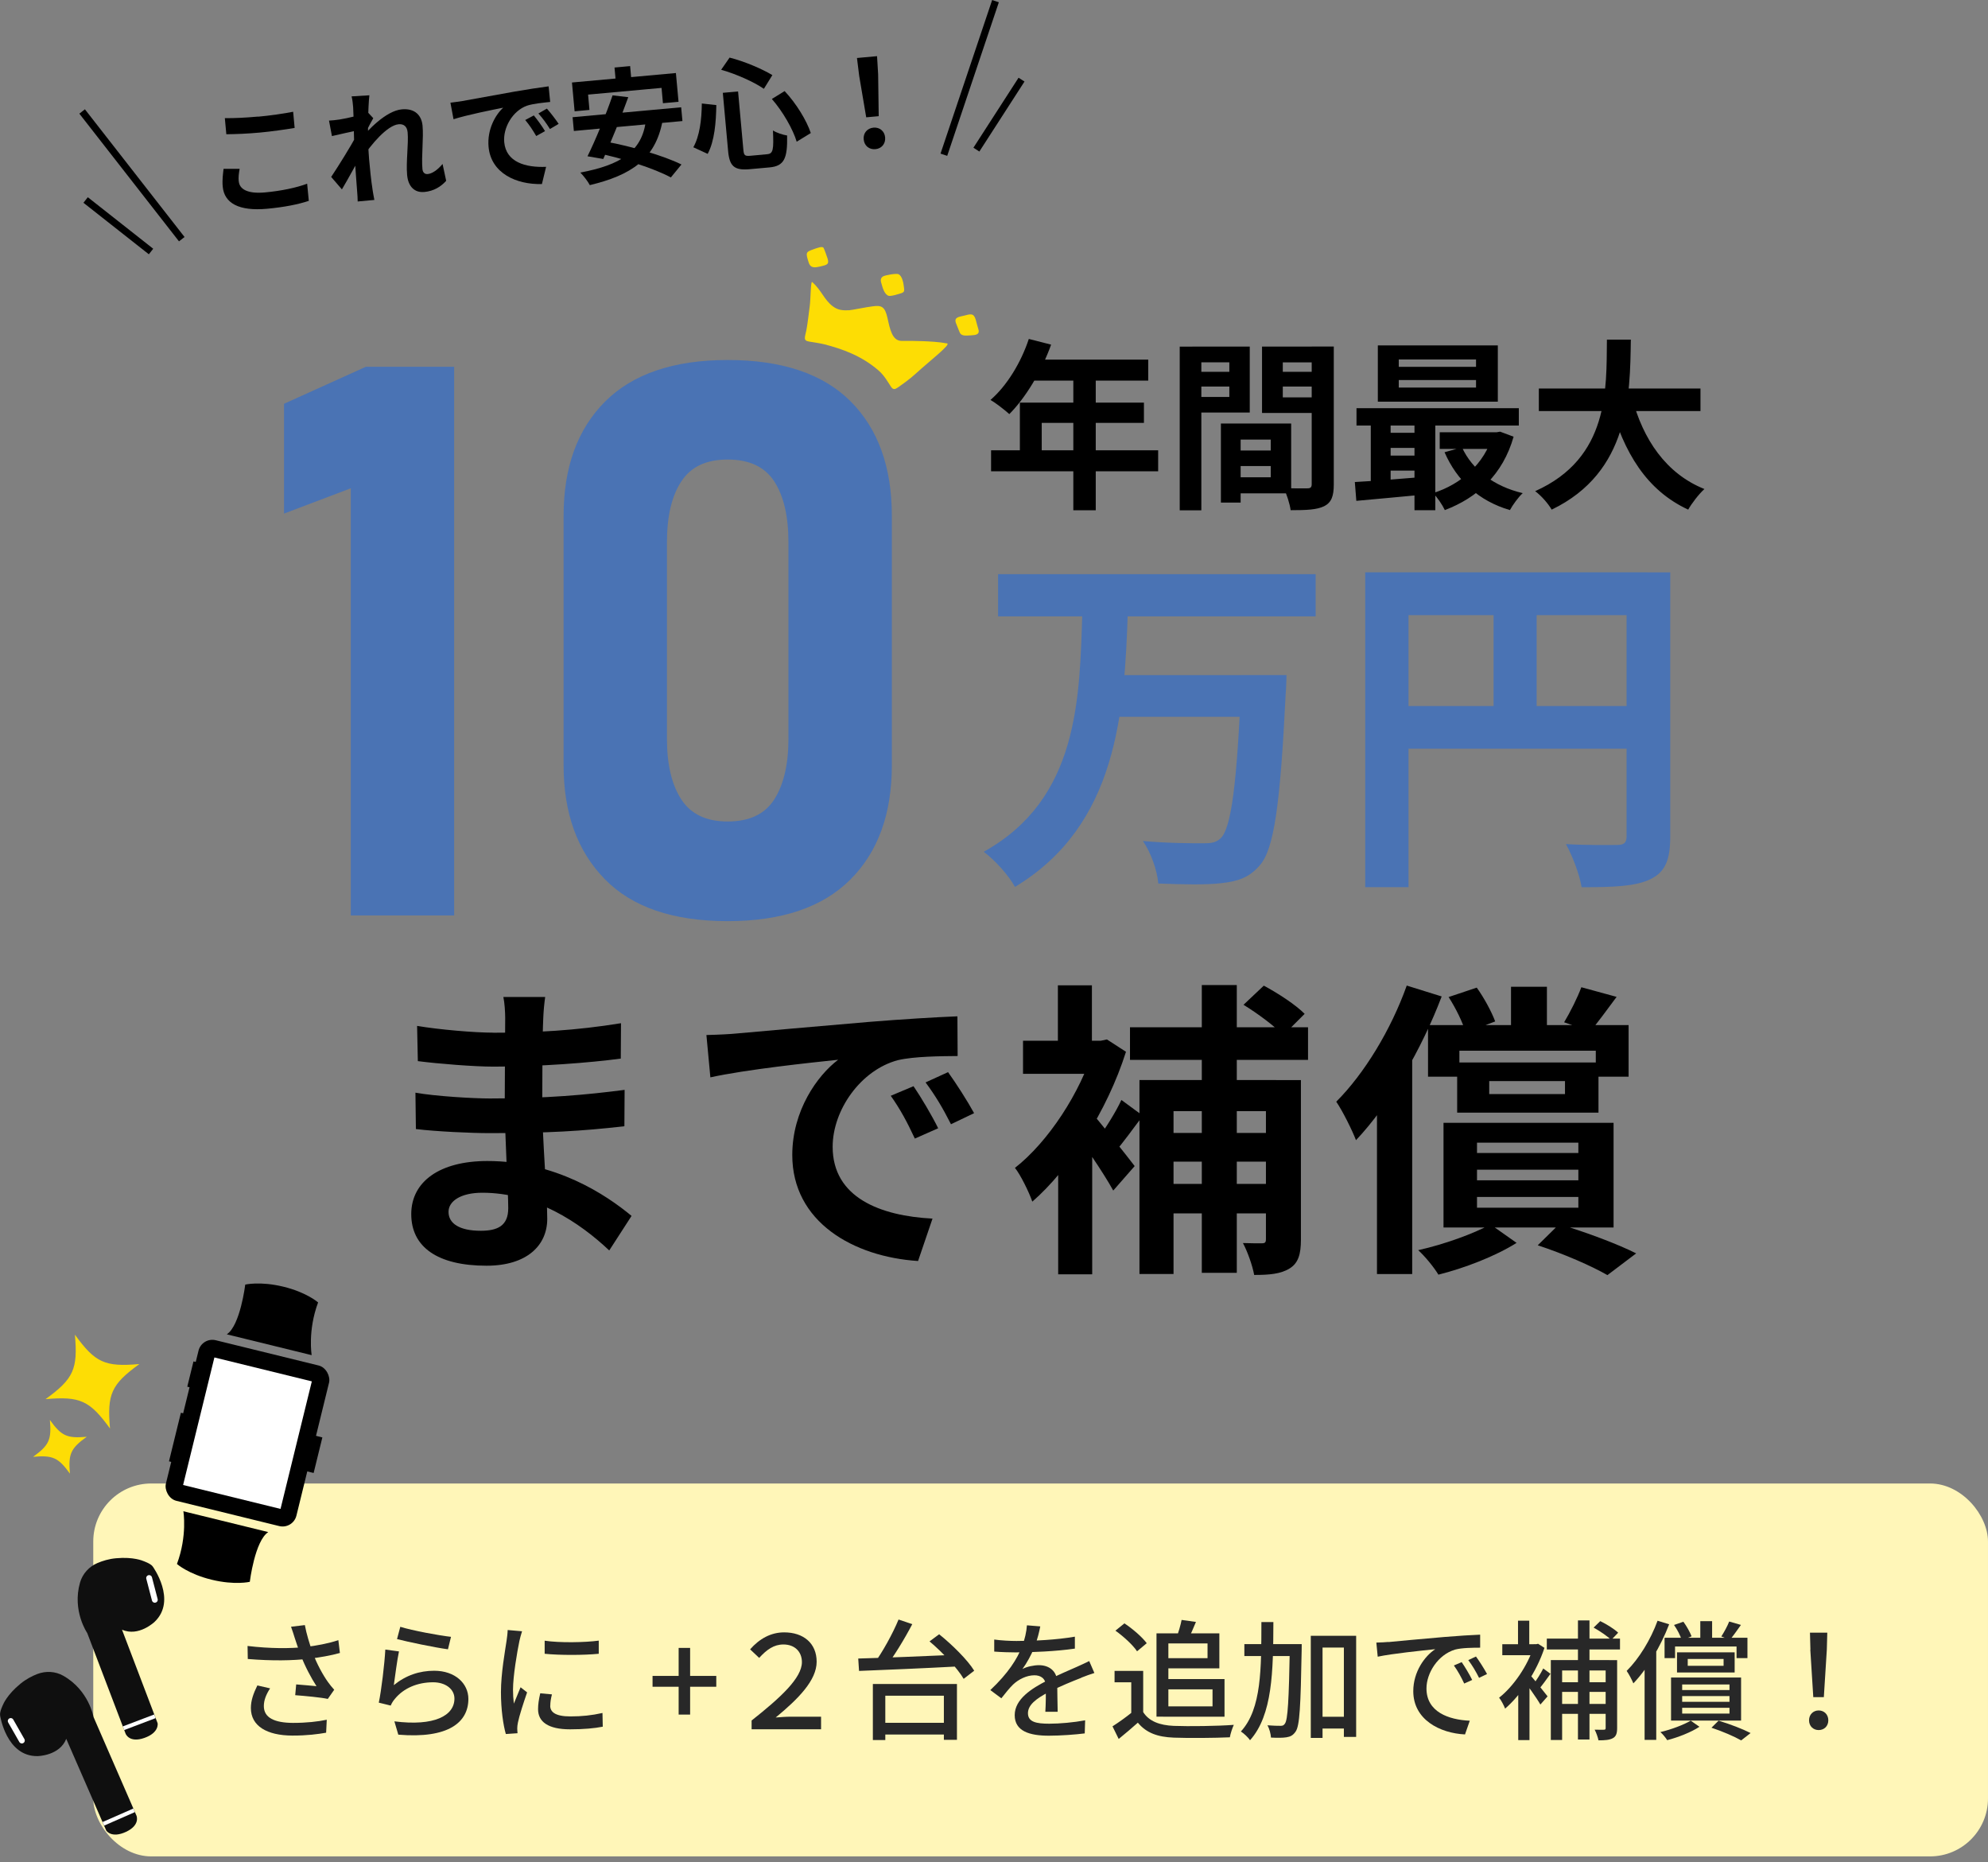 <?xml version="1.0" encoding="UTF-8"?>
<svg id="_レイヤー_2" data-name="レイヤー 2" xmlns="http://www.w3.org/2000/svg" viewBox="0 0 346.6 324.6">
  <rect x="0" y="0" width="346.6" height="324.6" fill="#808080" stroke="none"/>
  <defs>
    <style>
      .cls-1 {
        stroke: #000;
        stroke-width: 1.23px;
      }

      .cls-1, .cls-2 {
        stroke-miterlimit: 10;
      }

      .cls-1, .cls-2, .cls-3 {
        fill: none;
      }

      .cls-4 {
        fill: #fddd05;
      }

      .cls-2 {
        stroke-width: .68px;
      }

      .cls-2, .cls-3 {
        stroke: #fff;
      }

      .cls-3 {
        stroke-linecap: round;
        stroke-linejoin: round;
        stroke-width: 1.02px;
      }

      .cls-5 {
        fill: #fff;
      }

      .cls-6 {
        fill: #fff6b8;
      }

      .cls-7 {
        fill: #282828;
      }

      .cls-8 {
        fill: #4a73b4;
      }

      .cls-9 {
        fill: #0f0f0f;
      }

      .cls-10 {
        fill: #fddd04;
        fill-rule: evenodd;
      }
    </style>
  </defs>
  <g id="_レイヤー_1-2" data-name="レイヤー 1">
    <g>
      <rect class="cls-6" x="16.26" y="258.58" width="330.34" height="65" rx="10.11" ry="10.11"/>
      <g>
        <g>
          <path d="M41.63,31.61c.12,1.35,1.51,2.21,4.56,1.93,2.86-.26,5.53-.83,7.36-1.52l.29,2.99c-1.81.61-4.33,1.11-7.3,1.38-4.85.44-7.44-.95-7.71-3.87-.11-1.22.06-2.28.15-3.09h2.8c-.14.78-.23,1.47-.16,2.18ZM44.99,20.34c2.09-.19,4.51-.54,6.12-.86l.26,2.82c-1.47.25-4.08.63-6.1.81-2.22.2-4.07.27-5.81.29l-.26-2.81c1.58.03,3.57-.07,5.8-.27Z"/>
          <path d="M57.87,23.71l-.51-2.69c.61-.03,1.09-.08,1.84-.19,1.32-.2,4.02-.84,4.94-1.24l.94,1.01c-.32.53-.88,1.62-1.18,2.21l-.87,4.1c-.81,1.45-2.43,4.46-3.42,6.1l-1.87-2.17c1.19-1.79,3.44-5.37,4.34-7.12v-.56s.11-.4.11-.4c-.94.19-2.93.64-4.32.96ZM61.3,16.8l3.1-.19c-.21,1.72-.39,7.35-.05,11.13.16,1.73.32,3.52.63,5.49.05.38.2,1.14.29,1.62l-2.91.27c0-.5-.05-1.24-.08-1.58-.15-2.05-.27-3.47-.44-6.13-.12-1.9-.19-7.87-.27-8.71-.06-.61-.1-1.25-.27-1.89ZM73.92,33.46c-1.59.15-2.76-.9-2.94-2.96-.21-2.3.27-5.48.09-7.42-.09-1.04-.68-1.51-1.58-1.42-1.98.18-4.85,3.58-6.35,5.91l-.31-3.26c1.16-1.47,4.42-4.99,7.22-5.25,2.29-.21,3.45,1.05,3.62,2.84.2,2.19-.22,5.37-.02,7.57.05.55.37.92.91.87.78-.07,1.73-.71,2.6-1.76l.63,2.94c-.91,1-2.12,1.79-3.85,1.95Z"/>
          <path d="M80.61,17.61c1.75-.32,5.22-.95,9.07-1.64,2.17-.38,4.48-.73,5.97-.92l.27,2.72c-1.14.12-2.96.29-4.07.66-2.49.91-4.17,3.83-3.94,6.35.32,3.48,3.7,4.45,7.3,4.3l-.73,3c-4.46.12-8.88-1.89-9.3-6.48-.28-3.05,1.22-5.62,2.55-6.83-1.97.39-6.26,1.25-8.66,2.01l-.54-2.88c.83-.1,1.67-.22,2.07-.29ZM95.03,22.85l-1.54.86c-.65-1.1-1.17-1.9-1.92-2.79l1.5-.8c.59.71,1.47,1.92,1.95,2.73ZM97.4,21.59l-1.52.9c-.68-1.09-1.24-1.84-2.01-2.71l1.48-.85c.61.69,1.52,1.87,2.04,2.65Z"/>
          <path d="M117.84,12.72l.46,5.02-2.72.25-.24-2.67-12.81,1.17.24,2.67-2.59.24-.46-5.02,18.12-1.65ZM118.76,18.7l.22,2.4-18.93,1.73-.22-2.4,18.93-1.73ZM115.51,21.09c-1.26,6.69-5.51,9.45-12.68,11.18-.29-.59-1.12-1.67-1.65-2.19,6.9-1.31,10.77-3.58,11.43-9.1l2.9.11ZM109.54,16.93c-1.29,3.58-3.09,7.99-4.36,10.78l-2.75-.47c1.36-2.75,3.21-7.22,4.37-10.62l2.73.32ZM105.67,24.7c4.19.75,10.02,2.42,13.14,3.97l-1.85,2.26c-2.83-1.55-8.58-3.4-12.98-4.28l1.69-1.95ZM109.86,11.52l.35,3.86-2.72.25-.35-3.86,2.72-.25Z"/>
          <path d="M124.89,18.32c-.05,2.98-.31,6.28-1.51,8.5l-2.5-1.15c1.09-1.94,1.45-4.77,1.48-7.63l2.54.28ZM127.2,10.04c2.59.65,5.66,1.97,7.46,3.05l-1.48,2.39c-1.74-1.2-4.85-2.59-7.45-3.32l1.47-2.12ZM128.68,15.94l.92,10.13c.09,1.04.26,1.17,1.26,1.08.45-.04,2.36-.22,2.9-.27,1.04-.09,1.15-.79,1-4.14.63.41,1.75.77,2.47.88.08,4-.5,5.32-3.06,5.56-.58.05-2.91.27-3.44.31-2.73.25-3.55-.52-3.79-3.19l-.92-10.12,2.65-.24ZM136.8,15.88c2.04,2.17,3.84,5.14,4.56,7.31l-2.46,1.51c-.63-2.13-2.41-5.26-4.33-7.45l2.22-1.37Z"/>
          <path d="M149.8,13.25l-.39-3.14,3.5-.32.19,3.16.1,7.3-2.18.2-1.22-7.2ZM150.58,24.29c-.1-1.11.63-1.94,1.7-2.04,1.07-.1,1.94.59,2.04,1.7.1,1.11-.63,1.96-1.7,2.05-1.09.1-1.94-.6-2.04-1.71Z"/>
        </g>
        <line class="cls-1" x1="14.32" y1="19.43" x2="31.69" y2="41.69"/>
        <line class="cls-1" x1="14.93" y1="34.86" x2="26.33" y2="43.84"/>
        <line class="cls-1" x1="173.56" y1=".2" x2="164.56" y2="26.97"/>
        <line class="cls-1" x1="178.1" y1="13.88" x2="170.23" y2="26.08"/>
      </g>
      <g>
        <g>
          <path d="M183.26,60.07c-1.69,4.7-4.46,9.27-7.29,12.11-.73-.67-2.35-1.93-3.28-2.47,2.85-2.46,5.32-6.51,6.68-10.63l3.88.99ZM201.92,78.49v3.66h-29.13v-3.66h29.13ZM199.44,70.17v3.54h-17.82v6.65h-3.81v-10.18h21.63ZM200.19,62.68v3.66h-21.97l1.83-3.66h20.14ZM191.04,64.57v24.37h-3.91v-24.37h3.91Z"/>
          <path d="M209.45,60.42v28.53h-3.77v-28.53h3.77ZM215.49,64.81v2.57h-7.93v-2.57h7.93ZM217.89,60.42v11.49h-10.01v-2.72h6.45v-6.03h-6.45v-2.75h10.01ZM216.3,73.82v13.78h-3.44v-13.78h3.44ZM225.11,73.82v12.17h-10.68v-2.8h7.12v-6.57h-7.12v-2.8h10.68ZM223.32,78.53v2.7h-8.66v-2.7h8.66ZM230.73,63.16h-7.08v6.1h7.08v2.72h-10.7v-11.57h10.7v2.75ZM230.25,64.81v2.57h-7.99v-2.57h7.99ZM232.54,60.42v24.02c0,2.04-.41,3.15-1.67,3.79-1.28.63-3.11.7-5.85.7-.14-1.07-.7-2.85-1.23-3.88,1.65.11,3.58.08,4.15.07.56,0,.75-.19.75-.74v-23.98h3.84Z"/>
          <path d="M248.47,83.11v3.08c-4.23.41-8.68.8-12,1.11l-.26-3.28c3.16-.17,7.81-.54,12.26-.91ZM264.8,71.15v3.02h-28.3v-3.02h28.3ZM242.45,72.2v12.95h-3.46v-12.95h3.46ZM261.14,60.21v9.8h-20.92v-9.8h20.92ZM248.55,75.44v2.63h-7.21v-2.63h7.21ZM248.55,79.41v2.62h-7.21v-2.62h7.21ZM243.87,63.94h13.47v-1.28h-13.47v1.28ZM243.87,67.55h13.47v-1.31h-13.47v1.31ZM250.24,72.13v16.8h-3.63v-16.8h3.63ZM260.91,75.35l.63-.11,2.35.88c-1.88,6.62-6.34,10.65-11.99,12.79-.42-.9-1.34-2.26-2.05-2.96,4.9-1.53,9-5.18,10.39-10.06v-.54h.67ZM261.36,75.35v2.9h-10.35v-2.9h10.35ZM265.49,85.95c-.76.68-1.76,2.07-2.24,2.96-5.47-1.6-9.23-5.13-11.4-10.08l3.04-.85c1.78,3.87,5.53,6.79,10.6,7.98Z"/>
          <path d="M284.33,59.21c-.14,9.65-.21,23.07-13.8,29.62-.6-1.03-1.77-2.39-2.88-3.22,12.97-5.79,12.41-17.85,12.51-26.41h4.16ZM296.47,67.72v3.93h-28.18v-3.93h28.18ZM297.16,85.24c-.94.84-2.22,2.5-2.83,3.59-7.27-3.37-11.21-9.93-13.62-18.62l3.83-.9c1.9,7.26,5.93,13.26,12.62,15.93Z"/>
        </g>
        <g>
          <path class="cls-8" d="M196.64,106.33c-.58,17.81-1.8,37.48-19.68,48.26-1.14-2.04-3.45-4.63-5.45-6.12,16.6-9.25,16.72-26.64,17.2-42.14h7.93ZM229.38,100.08v7.36h-55.37v-7.36h55.37ZM219.14,117.68v7.26h-25.07v-7.26h25.07ZM224.3,117.68s-.05,2.36-.15,3.32c-.95,19.38-2.03,27-4.51,29.83-1.85,2.16-3.86,2.8-6.7,3.11-2.52.31-6.84.23-11,.06-.16-2.14-1.23-5.33-2.68-7.41,4.38.4,8.67.4,10.52.4,1.37.01,2.17-.11,3-.84,1.9-1.71,2.88-9.62,3.63-27.21v-1.27h7.88Z"/>
          <path class="cls-8" d="M287.21,99.76v7.46h-41.64v47.42h-7.55v-54.88h49.19ZM287.28,123.07v7.44h-45.17v-7.44h45.17ZM267.91,103.82v22.97h-7.51v-22.97h7.51ZM291.2,99.76v46.08c0,4.06-.87,6.16-3.48,7.42-2.59,1.24-6.36,1.39-11.97,1.39-.33-2.12-1.63-5.57-2.74-7.52,3.65.22,7.76.16,8.96.15,1.19-.01,1.62-.39,1.62-1.52v-45.99h7.6Z"/>
        </g>
        <g>
          <path d="M94.71,177.6c-.14,2.78-.17,10.4-.17,14.92,0,5.95.87,15.68.87,19.94,0,4.59-3.51,8.16-10.58,8.16-8.61,0-13.13-3.3-13.13-8.99s4.99-9.26,13.27-9.26c11.84,0,20.64,5.83,25.14,9.57l-3.89,6.02c-5.13-4.85-12.91-10.06-22.13-10.06-3.79,0-5.89,1.48-5.89,3.33,0,2.04,1.91,3.3,5.62,3.3,2.88,0,4.79-.83,4.79-3.93s-.61-12.86-.61-18.09.08-12,.08-15.05c0-.99-.1-2.66-.32-3.68h7.29c-.15,1.06-.29,2.41-.34,3.81ZM85.39,191.47c9.94,0,16.89-.64,23.51-1.5l-.04,6.34c-7.46.85-13.33,1.2-23.55,1.2-3.15,0-9.25-.28-12.8-.71l-.08-6.34c3.52.63,10.1,1.01,12.97,1.01ZM86.01,180.01c7.32,0,14.4-.38,22.26-1.66l-.04,6.17c-5.49.73-14.06,1.4-22.16,1.4-3.41,0-9.65-.5-13.22-.96l-.13-6.14c3.84.65,10,1.18,13.29,1.18Z"/>
          <path d="M128.44,180.14c4.49-.41,13.36-1.18,23.23-2.03,5.56-.45,11.44-.81,15.25-.96l.04,6.92c-2.91.03-7.53.05-10.41.72-6.49,1.72-11.38,8.7-11.38,15.1,0,8.85,8.29,12.05,17.41,12.52l-2.52,7.39c-11.27-.73-21.93-6.8-21.93-18.47,0-7.74,4.36-13.86,8-16.61-5.04.53-16.05,1.7-22.28,3.07l-.69-7.38c2.12-.05,4.25-.16,5.28-.27ZM163.57,196.66l-4.07,1.8c-1.37-2.93-2.51-5.06-4.2-7.46l3.97-1.67c1.31,1.92,3.25,5.19,4.29,7.32ZM169.83,194.03l-4.03,1.93c-1.47-2.9-2.69-4.93-4.43-7.29l3.92-1.79c1.36,1.88,3.4,5.06,4.54,7.15Z"/>
          <path d="M191.9,181.41l1.09-.23,3.32,2.15c-3.29,10.39-9.9,20.54-16.33,26.12-.56-1.64-2.11-4.78-3.03-5.88,5.77-4.51,11.43-13.1,13.78-20.96v-1.2h1.17ZM192.76,181.41v5.76h-14.4v-5.76h14.4ZM190.37,171.75v12.65h-5.93v-12.65h5.93ZM190.42,192.89v29.23h-5.93v-22.19l5.93-7.05ZM197.82,203.26l-3.73,4.26c-1.68-3.08-5.71-8.93-7.64-11.51l3.29-2.67c1.57,1.58,6.87,8.32,8.09,9.92ZM199.26,194.48c-1.74,2.27-3.49,4.78-4.95,6.38l-2.96-2.29c1.33-1.79,3.21-4.77,4.16-6.84l3.75,2.75ZM228.05,179.06v5.68h-31.04v-5.68h31.04ZM222.47,188.26v5.42h-17.87v28.38h-5.94v-33.81h23.81ZM222.75,197.48v5h-20.77v-5h20.77ZM222.64,206.36v5.14h-20.67v-5.14h20.67ZM215.63,171.7v50.16h-6.1v-50.16h6.1ZM226.81,188.26v27.8c0,2.55-.45,4.11-1.99,5.05-1.54.95-3.54,1.12-6.16,1.12-.28-1.59-1.17-4.11-1.96-5.56,1.41.05,2.81.05,3.33.04.52,0,.68-.16.68-.72v-27.73h6.1ZM220.33,171.8c2.46,1.31,5.6,3.36,7.13,4.92l-3.73,3.72c-1.46-1.56-4.5-3.81-6.93-5.3l3.54-3.34Z"/>
          <path d="M251.35,173.69c-3.48,9.18-9.09,18.88-14.94,25.05-.59-1.58-2.35-5.14-3.44-6.71,4.88-4.87,9.55-12.54,12.29-20.24l6.1,1.9ZM246.19,180.55l.02.05v41.47h-6.14v-35.4l6.11-6.13ZM264.41,216.64c-3.69,2.33-9.08,4.4-13.63,5.54-.77-1.29-2.34-3.2-3.52-4.27,4.5-1,9.58-2.84,12.6-4.48l4.55,3.21ZM283.94,178.68v8.99h-5.72v-4.53h-23.78v4.53h-5.47v-8.99h34.97ZM281.32,195.71v18.25h-29.65v-18.25h29.65ZM257.46,172.14c1.29,1.79,2.6,4.23,3.22,5.9l-5.14,1.96c-.48-1.73-1.75-4.31-2.98-6.21l4.9-1.64ZM278.69,185.2v8.74h-24.64v-8.74h24.64ZM257.51,200.97h17.67v-1.8h-17.67v1.8ZM257.51,205.73h17.67v-1.85h-17.67v1.85ZM257.51,210.51h17.67v-1.88h-17.67v1.88ZM259.64,190.7h13.21v-2.26h-13.21v2.26ZM269.7,172v8.58h-6.26v-8.58h6.26ZM271.85,213.38c4.73,1.42,10.22,3.48,13.41,5.09l-5.01,3.79c-2.77-1.6-7.58-3.7-12.15-5.2l3.74-3.68ZM281.85,173.76c-1.69,2.29-3.32,4.5-4.58,6.01l-4.57-1.58c1.06-1.76,2.34-4.31,3-6.11l6.15,1.68Z"/>
        </g>
        <g>
          <path class="cls-8" d="M79.18,63.93v95.64h-18.02v-74.46l-11.64,4.41v-19.14l14.27-6.45h15.39Z"/>
          <path class="cls-8" d="M126.87,160.56c-9.52,0-16.67-2.44-21.44-7.33-4.78-4.89-7.17-11.5-7.17-19.83v-43.48c0-8.46,2.41-15.11,7.24-19.93s11.95-7.24,21.38-7.24,16.61,2.4,21.41,7.2c4.8,4.8,7.2,11.46,7.2,19.96v43.48c0,8.46-2.41,15.11-7.24,19.93s-11.95,7.24-21.38,7.24ZM126.87,143.19c3.77,0,6.48-1.28,8.12-3.85s2.47-6.08,2.47-10.56v-34.27c0-4.52-.82-8.05-2.47-10.59-1.64-2.54-4.35-3.82-8.12-3.82s-6.42,1.27-8.09,3.82c-1.67,2.54-2.5,6.07-2.5,10.59v34.27c0,4.47.83,7.99,2.5,10.56,1.67,2.57,4.36,3.85,8.09,3.85Z"/>
        </g>
      </g>
      <g>
        <path class="cls-7" d="M53.23,287.08c1.88-.21,4-.61,5.76-1.19l.27,2.23c-1.55.45-3.61.79-5.32,1-2.92.34-6.49.4-10.74.05l-.04-2.27c3.95.47,7.44.46,10.07.18ZM46,297.38c0,2.03,1.84,2.91,5.07,2.93,2.35,0,4.32-.22,5.9-.55l-.11,2.26c-1.35.24-3.31.51-5.92.5-4.42-.02-7.2-1.67-7.2-4.8,0-1.3.43-2.52,1.13-3.94l2.22.51c-.7,1.08-1.09,2.06-1.09,3.09ZM50.74,283.55l2.41-.29c.27,1.5.84,3.36,1.37,4.82.7,1.92,1.81,3.93,2.67,5.12.34.49.71.92,1.08,1.33l-1.12,1.6c-1.17-.26-3.94-.52-5.68-.65l.17-1.88c1.19.1,2.79.23,3.54.31-.9-1.38-2.02-3.48-2.76-5.43-.48-1.27-.81-2.3-1.05-3.03-.16-.5-.38-1.24-.63-1.9Z"/>
        <path class="cls-7" d="M68.67,293.72c2.11-1.72,4.48-2.5,7.03-2.5,3.67,0,5.96,2.23,5.96,4.91,0,4.05-3.43,6.97-12.22,6.23l-.68-2.32c6.96.89,10.47-.99,10.47-3.97,0-1.65-1.55-2.84-3.71-2.84-2.77,0-5.15,1.04-6.65,2.86-.37.43-.58.8-.75,1.2l-2.08-.51c.45-2.12,1-6.71,1.14-9.25l2.38.32c-.31,1.41-.7,4.49-.9,5.87ZM78.63,285.31l-.53,2.17c-2.21-.29-7.14-1.32-8.88-1.78l.57-2.14c2.02.64,6.87,1.54,8.85,1.75Z"/>
        <path class="cls-7" d="M90.55,286.07c-.38,1.83-1.11,6.06-1.11,8.47,0,.8.05,1.59.15,2.41.37-.91.82-2.01,1.17-2.85l1.14.89c-.6,1.72-1.38,4.13-1.6,5.25-.07.33-.13.79-.12,1.03,0,.24.03.57.05.84l-2.04.14c-.45-1.58-.85-4.24-.85-7.29,0-3.34.72-7.17.98-8.98.08-.57.18-1.26.19-1.86l2.51.22c-.15.42-.38,1.32-.47,1.72ZM95.93,297.33c0,1.02.79,1.85,3.51,1.85,2.01,0,3.72-.18,5.6-.6l.05,2.39c-1.43.28-3.28.46-5.7.46-3.82,0-5.58-1.31-5.58-3.51,0-.81.12-1.66.38-2.77l2.04.19c-.2.79-.29,1.38-.29,1.99ZM104.39,285.97v2.29c-2.56.26-6.81.27-9.43,0v-2.28c2.58.4,7.1.31,9.43-.01Z"/>
        <path class="cls-7" d="M118.32,294.01h-4.55v-1.89h4.55v-4.88h2v4.88h4.56v1.89h-4.56v4.85h-2v-4.85Z"/>
        <path class="cls-7" d="M131.02,299.91c5.02-3.97,8.79-7.41,8.79-10.19,0-1.82-1.25-3.08-3.22-3.08-1.66,0-2.91.89-4.23,2.34l-1.58-1.49c1.62-1.85,3.62-2.96,5.94-2.96,3.33,0,5.66,1.88,5.66,5.12s-3.19,6.46-7.14,9.72c.9-.07,1.72-.14,2.56-.14h5.35v2.19h-12.11v-1.5Z"/>
        <path class="cls-7" d="M167.29,288.41l-.1,2.05c-6.29.34-13.07.62-17.42.79l-.14-2.16c4.41-.12,11.36-.4,17.66-.68ZM166.84,293.53v9.73h-2.28v-7.69h-10.21v7.73h-2.17v-9.77h14.66ZM159.05,283.1c-1.4,2.68-3.3,5.76-4.82,7.73l-1.89-.78c1.49-2.02,3.31-5.3,4.32-7.76l2.39.81ZM165.7,300.29v2.05h-12.55v-2.05h12.55ZM163.74,284.86c2.26,1.82,4.94,4.45,6.11,6.35l-1.84,1.42c-1.09-1.87-3.67-4.61-5.95-6.53l1.68-1.24Z"/>
        <path class="cls-7" d="M180.32,287.19c-.52,1.25-1.28,2.67-2.06,3.73.75-.42,2-.67,2.88-.67,1.8,0,3.18,1.06,3.18,3.01,0,1.18.06,3.72.08,5.11h-2.15c.08-1.13.11-3.27.09-4.45,0-1.37-.92-1.91-1.99-1.91-1.36,0-2.77.71-3.72,1.61-.66.64-1.3,1.46-2.05,2.4l-1.92-1.43c3.1-2.92,4.7-5.44,5.53-7.61.48-1.22.78-2.58.85-3.68l2.33.19c-.18.87-.44,2.13-1.06,3.69ZM177.21,286.03c3,0,6.97-.19,10.19-.75v2.08c-3.17.47-7.51.66-10.31.66-.95,0-2.5-.04-3.75-.14v-2.1c1.18.17,2.79.25,3.87.25ZM188.52,292.45c-1.53.6-3.64,1.44-5.78,2.54-2.15,1.12-3.52,2.22-3.52,3.63,0,1.53,1.45,1.83,3.71,1.83,1.83,0,4.28-.22,6.26-.59l-.07,2.28c-1.61.21-4.23.4-6.26.4-3.34,0-5.95-.77-5.95-3.58s2.98-4.67,5.67-6.04c2.11-1.1,3.74-1.73,5.18-2.39.76-.34,1.42-.64,2.14-1l.9,2.08c-.64.19-1.61.55-2.29.82Z"/>
        <path class="cls-7" d="M204.67,300.83c2.54.1,7.61.04,10.44-.18-.24.51-.59,1.53-.69,2.17-2.57.12-7.18.16-9.76.06-2.87-.11-4.82-.84-6.28-2.61-1.03.92-2.13,1.85-3.34,2.84l-1.08-2.2c1.05-.67,2.32-1.57,3.43-2.47h1.93c1,1.58,2.86,2.29,5.35,2.39ZM199.31,299.37h-2.08v-6.14h-2.91v-1.98h4.99v8.12ZM196.04,282.96c1.42.94,3.1,2.39,3.89,3.46l-1.69,1.41c-.7-1.08-2.36-2.59-3.77-3.6l1.57-1.27ZM203.7,284.7v14.52h-2.07v-14.52h2.07ZM212.59,284.7v6.1h-9.93v-1.77h7.87v-2.57h-7.87v-1.76h9.93ZM213.49,292.67v6.56h-10.7v-1.8h8.61v-2.97h-8.61v-1.79h10.7ZM208.51,282.71c-.47,1.16-.99,2.31-1.39,3.09l-1.99-.39c.33-.89.71-2.15.88-3.05l2.49.35Z"/>
        <path class="cls-7" d="M222.01,282.73c-.03,8.55-.14,16.21-4.07,20.6-.34-.5-1.07-1.19-1.6-1.52,3.64-3.95,3.56-11.04,3.58-19.08h2.09ZM225.42,286.58v2.08h-8.47v-2.08h8.47ZM226.95,286.58s0,.74-.01,1.02c-.18,9.84-.34,13.21-1.05,14.22-.46.67-.91.89-1.6,1-.65.11-1.67.1-2.7.05-.04-.62-.26-1.54-.62-2.14.99.08,1.89.09,2.3.09.34,0,.55-.07.75-.38.5-.67.69-3.98.86-13.38v-.48h2.06ZM236.44,285.12v17.63h-2.14v-15.57h-3.72v15.75h-2.05v-17.8h7.91ZM235.45,299.24v2.05h-5.97v-2.05h5.97Z"/>
        <path class="cls-7" d="M242.07,286.22c1.64-.16,5.65-.54,9.79-.89,2.4-.2,4.66-.34,6.2-.4v2.27c-1.25,0-3.2.02-4.37.33-3,.9-4.99,4.1-4.99,6.77,0,4.09,3.83,5.46,7.55,5.63l-.83,2.39c-4.4-.22-9.02-2.58-9.02-7.54,0-3.39,2-6.12,3.83-7.32-2.28.24-7.52.77-10.03,1.31l-.24-2.46c.87-.02,1.66-.07,2.1-.11ZM256.68,292.82l-1.4.63c-.54-1.15-1.11-2.19-1.8-3.15l1.36-.58c.53.77,1.37,2.15,1.83,3.1ZM259.26,291.79l-1.39.67c-.57-1.14-1.17-2.14-1.88-3.1l1.34-.62c.56.76,1.43,2.12,1.93,3.05Z"/>
        <path class="cls-7" d="M267.79,286.6l.37-.08,1.11.71c-1.38,4.23-4.19,8.3-6.86,10.59-.2-.54-.73-1.54-1.05-1.9,2.46-1.92,4.97-5.53,6.03-8.91v-.42h.4ZM268.06,286.6v1.91h-6.14v-1.91h6.14ZM266.62,282.49v5.11h-1.96v-5.11h1.96ZM266.66,291.47v11.84h-1.96v-9.5l1.96-2.34ZM269.81,295.69l-1.25,1.42c-.66-1.16-2.43-3.62-3.2-4.59l1.11-.9c.64.65,2.84,3.4,3.34,4.06ZM270.32,291.75c-.69.96-1.44,2.02-2.04,2.7l-1.01-.77c.57-.75,1.38-2.01,1.79-2.86l1.26.93ZM282.44,285.62v1.89h-12.76v-1.89h12.76ZM280.54,289.36v1.81h-8.19v12.12h-1.97v-13.93h10.16ZM280.64,293.22v1.69h-9.16v-1.69h9.16ZM280.55,297v1.73h-9.07v-1.73h9.07ZM277.12,282.45v20.76h-2.01v-20.76h2.01ZM279,282.57c1.09.53,2.46,1.37,3.12,2.02l-1.21,1.26c-.66-.65-1.99-1.56-3.07-2.15l1.16-1.13ZM281.94,289.36v11.84c0,.92-.17,1.46-.74,1.77-.57.32-1.39.38-2.51.38-.1-.52-.4-1.37-.67-1.86.73.02,1.38.02,1.62.01.23,0,.3-.07.3-.31v-11.82h2.01Z"/>
        <path class="cls-7" d="M291.01,283.12c-1.47,3.83-3.79,7.75-6.24,10.3-.2-.51-.79-1.66-1.17-2.17,2.14-2.12,4.18-5.42,5.39-8.75l2.01.62ZM288.74,286.47l.02.02v16.78h-2.03v-14.79l2.01-2.02ZM296.3,300.98c-1.46.96-3.7,1.84-5.63,2.34-.26-.42-.78-1.06-1.19-1.41,1.92-.45,4.07-1.27,5.29-1.99l1.53,1.07ZM304.66,285.47v3.55h-1.9v-2.03h-10.72v2.03h-1.83v-3.55h14.45ZM303.55,292.4v7.51h-12.21v-7.51h12.21ZM293.49,282.68c.58.78,1.16,1.83,1.43,2.54l-1.71.67c-.22-.75-.78-1.84-1.35-2.65l1.62-.56ZM302.43,288.01v3.51h-10.05v-3.51h10.05ZM293.28,294.58h8.25v-.97h-8.25v.97ZM293.28,296.63h8.25v-.99h-8.25v.99ZM293.28,298.69h8.25v-1.01h-8.25v1.01ZM294.25,290.36h6.25v-1.19h-6.25v1.19ZM298.5,282.58v3.53h-2.06v-3.53h2.06ZM299.62,299.92c2,.6,4.25,1.47,5.59,2.16l-1.64,1.28c-1.19-.68-3.23-1.56-5.18-2.21l1.24-1.23ZM303.52,283.24c-.67.95-1.36,1.92-1.9,2.57l-1.52-.56c.48-.73,1.08-1.84,1.38-2.61l2.04.59Z"/>
        <path class="cls-7" d="M315.4,299.86c0-1.02.74-1.72,1.68-1.72s1.68.69,1.68,1.72-.74,1.7-1.68,1.7-1.68-.68-1.68-1.7ZM315.64,287.54l-.08-2.96h3.02l-.08,2.96-.52,8.28h-1.84l-.52-8.28Z"/>
      </g>
      <g>
        <path class="cls-4" d="M7.94,243.88c6.02-.53,7.69.23,11.24,5.12-.53-6.02.23-7.69,5.12-11.24-6.02.53-7.69-.23-11.24-5.12.53,6.02-.23,7.69-5.12,11.24Z"/>
        <path class="cls-4" d="M5.77,253.93c3.44-.3,4.4.13,6.42,2.93-.3-3.44.13-4.4,2.93-6.42-3.44.3-4.4-.13-6.42-2.93.3,3.44-.13,4.4-2.93,6.42Z"/>
      </g>
      <g>
        <path class="cls-10" d="M170.1,55.68c.08.39.48,1.68.52,1.87.16.75-.52.86-1.28.9-1.05.06-1.79.17-2.06-.6-.13-.38-.51-1.22-.63-1.58-.33-1,.57-1.03,1.39-1.24,1.14-.3,1.72-.5,2.06.65Z"/>
        <path class="cls-10" d="M153.63,49.27c-.19-.57.06-.93.29-1.07.39-.25,2.38-.59,2.75-.4.6.31.82,1.46.86,1.79.13.99.28,1.29-.38,1.51-.42.14-1.94.63-2.3.44-.64-.33-.92-1.16-1.22-2.28Z"/>
        <path class="cls-10" d="M143.59,43.22c.09.11.62,1.58.71,1.89.19.71.06.93-.47,1.12-.3.1-1.47.41-1.89.36-.72-.08-.86-.47-1.12-1.39-.36-1.24-.18-1.32.98-1.74.68-.24,1.59-.6,1.79-.25Z"/>
        <path class="cls-10" d="M152.11,53.4c-.87.09-3.63.66-4.08.68-1.08.04-1.91,0-2.82-.68-1.56-1.17-1.95-2.78-3.61-4.24-.26-.27-.26,2.94-.42,4.16-.15,1.19-.4,3.27-.6,4.28-.24,1.2-.6,1.77.5,1.94.41.06,1.99.31,2.63.47,3.13.81,6.5,1.99,9.48,4.58.98.85,1.66,2.07,2.15,2.82.48.72.88.29,1.17.15.93-.65,2.2-1.55,3.19-2.47,2.15-1.98,6.23-5.13,5.41-5.23-1.47-.28-3.06-.34-4.13-.39-1.3-.06-2.38-.05-3.78-.05-1.65,0-2.04-2.06-2.46-3.95-.46-2.06-1.04-2.29-2.63-2.07Z"/>
      </g>
      <g>
        <path d="M42.76,223.9s-.87,7.15-3.22,8.68l14.8,3.63s-.72-4.26,1.12-9.19c0,0-1.97-1.75-6.04-2.74s-6.66-.37-6.66-.37Z"/>
        <path d="M43.55,275.73s.87-7.15,3.22-8.68l-14.8-3.63s.72,4.26-1.12,9.19c0,0,1.97,1.75,6.04,2.74s6.66.37,6.66.37Z"/>
        <g>
          <rect x="31.44" y="235.4" width="23.43" height="28.82" rx="2.48" ry="2.48" transform="translate(60.78 -3.09) rotate(13.79)"/>
          <rect x="53.63" y="250.24" width="1.85" height="6.38" transform="translate(61.97 -5.7) rotate(13.79)"/>
          <rect class="cls-5" x="34.41" y="238.37" width="17.49" height="22.89" transform="translate(60.78 -3.09) rotate(13.79)"/>
          <rect x="33.18" y="237.37" width="1.19" height="4.54" transform="translate(58.09 -1.14) rotate(13.79)"/>
          <rect x="30.49" y="246.27" width="1.19" height="8.72" transform="translate(60.63 -.19) rotate(13.79)"/>
        </g>
      </g>
      <g>
        <g>
          <path class="cls-9" d="M.01,298.98s1.06,7.2,6.53,7.12c0,0,3.85-.04,5.01-3.01l6.98,16s.9,1.39,3.44.21c2.53-1.18,1.83-2.81,1.83-2.81l-7.5-17.22s-.79-4.63-5.25-7.17c-1.38-.79-3.06-.88-4.55-.31-.9.35-1.94.88-2.93,1.69-2.37,1.93-3.03,3.63-3.03,3.63,0,0-.64,1.27-.52,1.87Z"/>
          <line class="cls-3" x1="1.87" y1="299.98" x2="3.81" y2="303.38"/>
          <line class="cls-2" x1="18.02" y1="317.9" x2="23.38" y2="315.55"/>
        </g>
        <g>
          <path class="cls-9" d="M26.63,273.05s4.28,5.88.32,9.65c0,0-2.78,2.66-5.68,1.36l6.21,16.31s.33,1.63-2.31,2.56c-2.64.93-3.27-.73-3.27-.73l-6.69-17.55s-2.67-3.86-1.26-8.8c.44-1.53,1.57-2.78,3.03-3.4.89-.38,2-.73,3.27-.84,3.04-.28,4.7.47,4.7.47,0,0,1.35.46,1.68.97Z"/>
          <line class="cls-3" x1="26" y1="275.06" x2="26.99" y2="278.85"/>
          <line class="cls-2" x1="27.01" y1="299.16" x2="21.53" y2="301.24"/>
        </g>
      </g>
    </g>
  </g>
</svg>